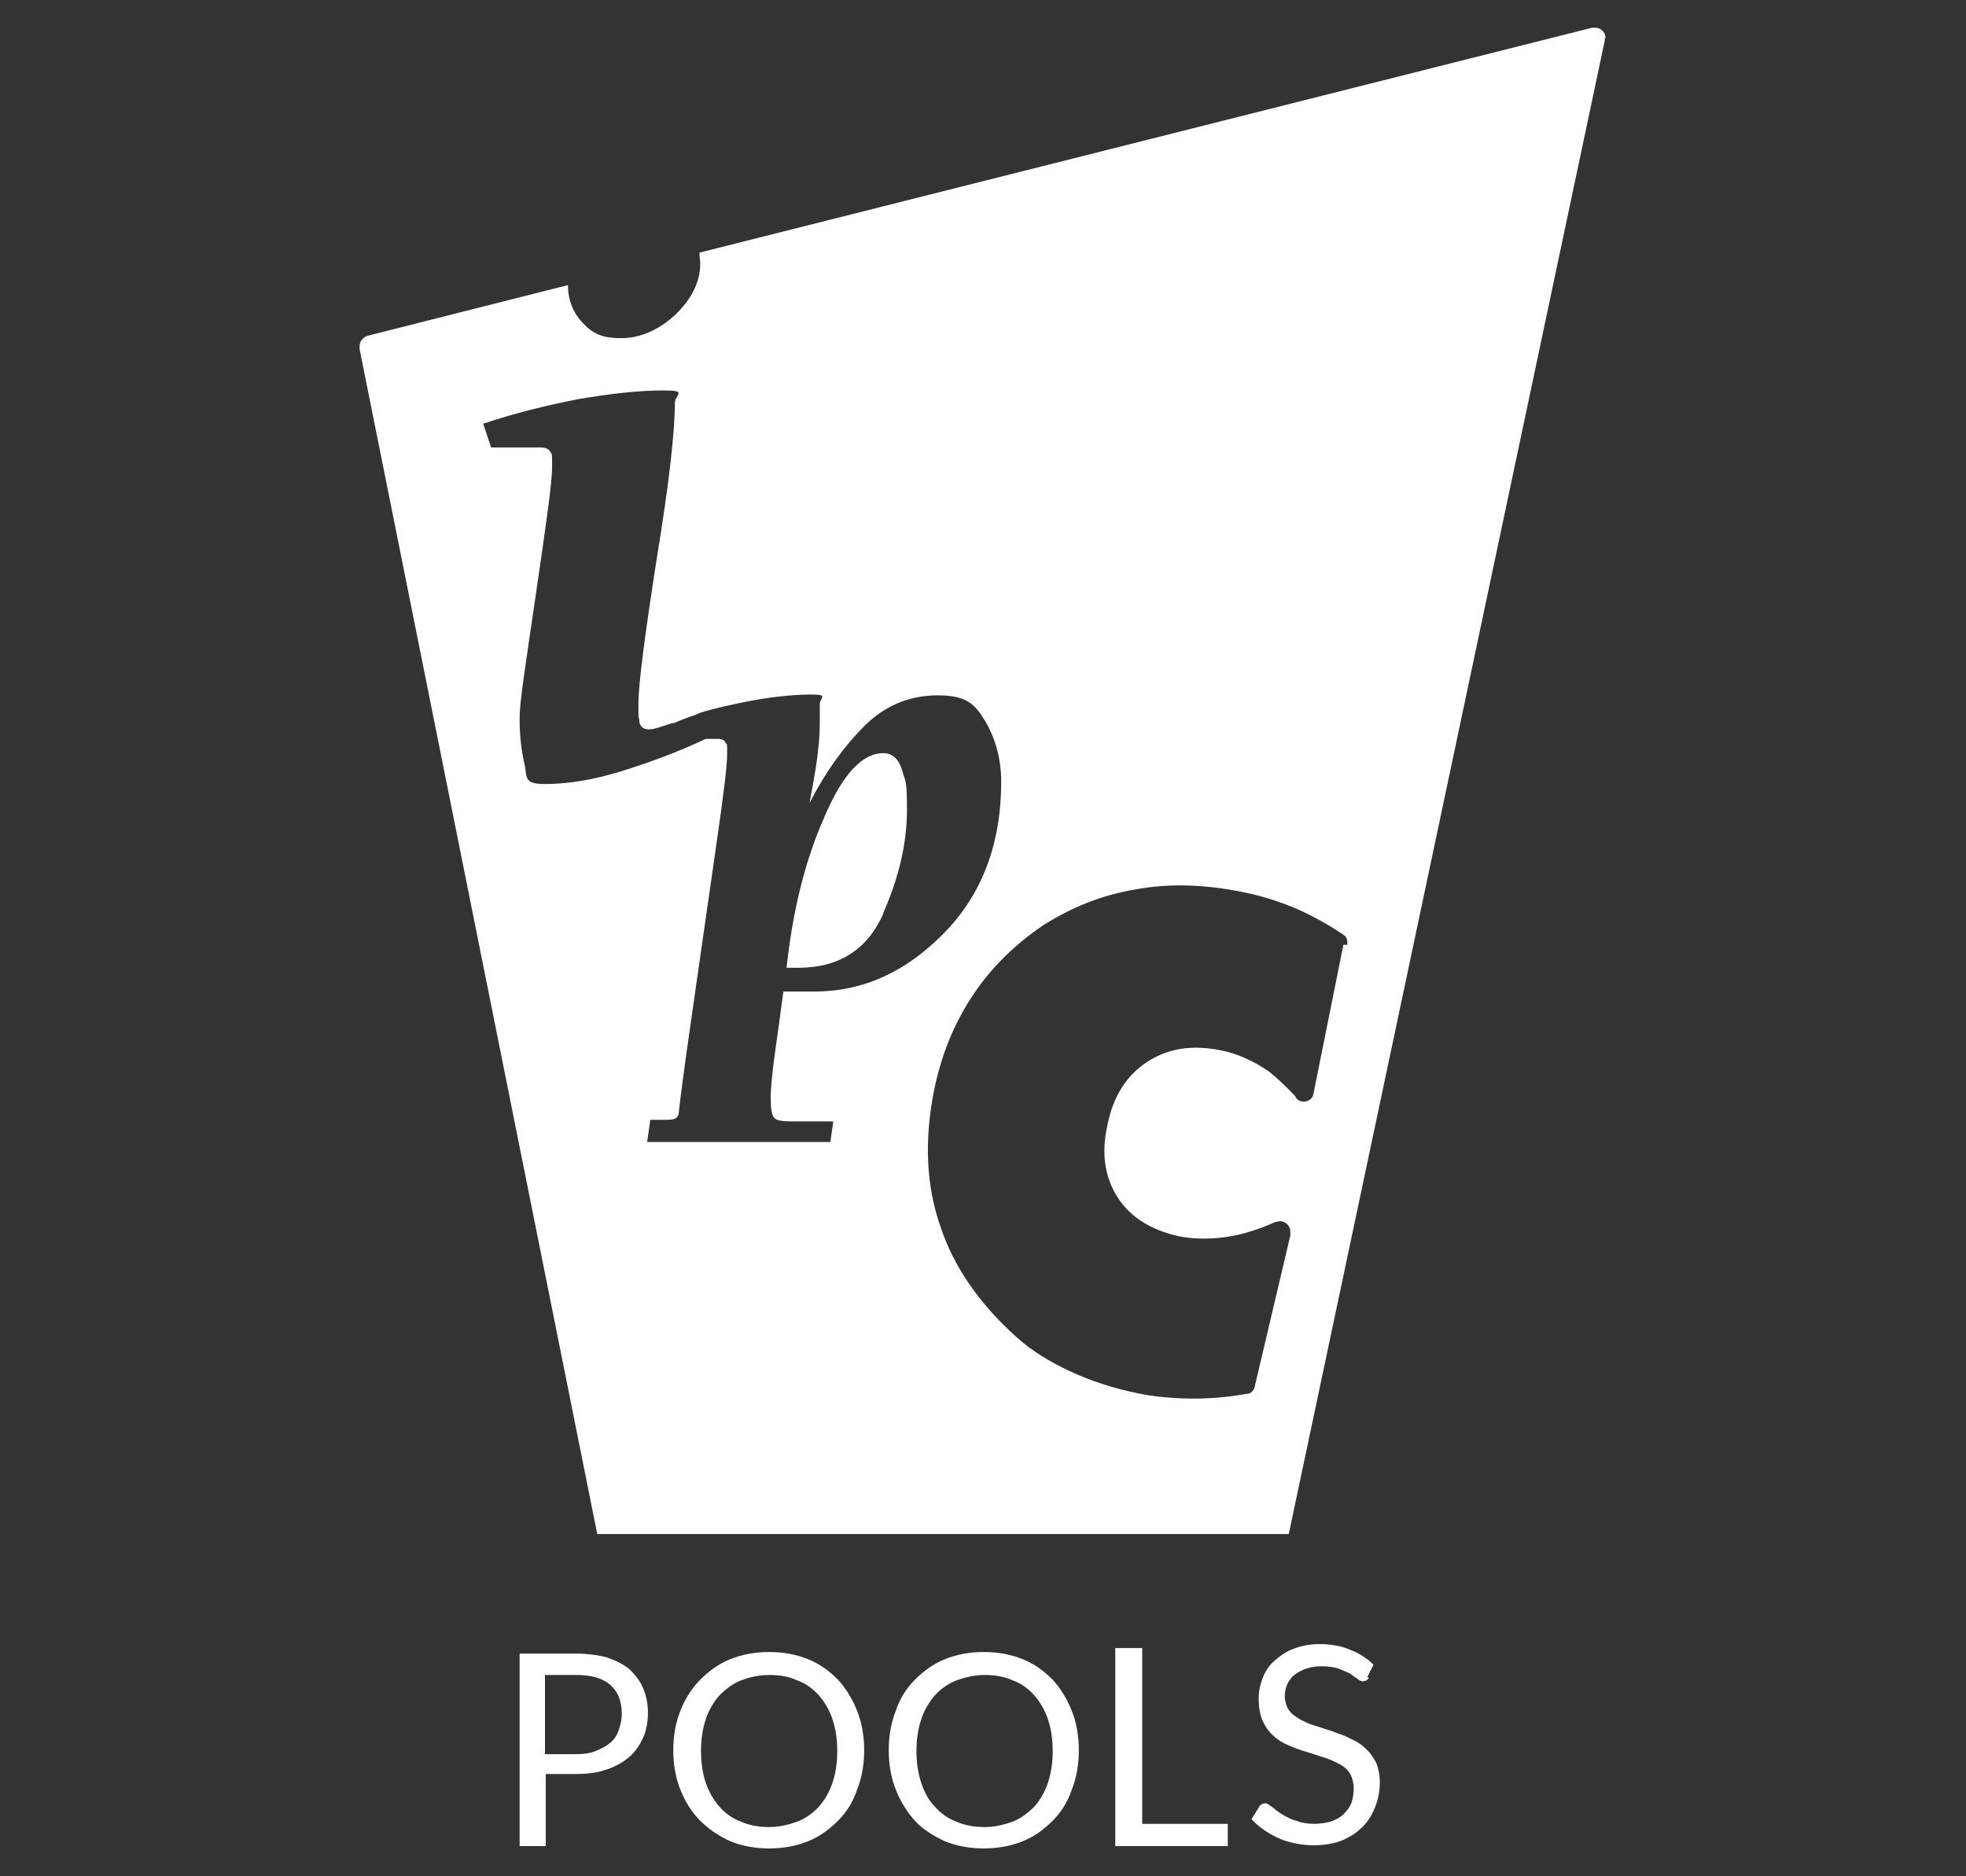 <svg xmlns="http://www.w3.org/2000/svg" id="Layer_1" viewBox="0 0 248.2 236.9"><rect x="0" y="0" width="248.2" height="236.9" fill="#333333" stroke="none"/><g><path d="M72.7,208.8c1.5,0,2.9.2,4,.5,1.1.4,2.1.9,2.8,1.5.7.7,1.3,1.4,1.7,2.4.4.9.6,2,.6,3.1s-.2,2.2-.6,3.1c-.4.9-1,1.8-1.7,2.4-.8.7-1.7,1.2-2.8,1.6-1.1.4-2.4.6-3.9.6h-3.9v9.1h-3.3v-24.3h7.2ZM72.7,221.5c.9,0,1.8-.1,2.5-.4.7-.3,1.3-.6,1.8-1,.5-.4.9-1,1.1-1.6.2-.6.4-1.3.4-2.1,0-1.6-.5-2.8-1.4-3.6-1-.9-2.4-1.3-4.4-1.3h-3.9v10h3.9Z" fill="#fff"></path><path d="M105.8,212.1c-1.1-1.1-2.3-2-3.8-2.6-1.5-.6-3.1-.9-4.9-.9s-3.4.3-4.9.9c-1.5.6-2.7,1.5-3.8,2.6-1.1,1.1-1.9,2.4-2.5,3.9-.6,1.5-.9,3.2-.9,5s.3,3.5.9,5c.6,1.5,1.4,2.8,2.5,3.9,1.1,1.1,2.3,1.9,3.8,2.6,1.5.6,3.1.9,4.9.9s3.4-.3,4.9-.9c1.5-.6,2.7-1.5,3.8-2.6,1.1-1.1,1.9-2.4,2.4-3.9.6-1.5.9-3.2.9-5s-.3-3.5-.9-5c-.6-1.5-1.4-2.8-2.4-3.9M105.1,225.1c-.4,1.2-1,2.2-1.7,3-.7.8-1.7,1.5-2.7,1.9-1.1.4-2.3.7-3.6.7s-2.5-.2-3.6-.7c-1.1-.4-2-1.1-2.7-1.9-.7-.8-1.3-1.8-1.7-3-.4-1.2-.6-2.5-.6-4s.2-2.8.6-4c.4-1.2,1-2.2,1.7-3,.8-.8,1.7-1.5,2.7-1.9,1.1-.4,2.2-.7,3.6-.7s2.5.2,3.6.7c1.1.4,2,1.1,2.7,1.9.7.8,1.3,1.8,1.7,3,.4,1.2.6,2.5.6,4s-.2,2.8-.6,4" fill="#fff"></path><path d="M132.9,212.1c-1.1-1.1-2.3-2-3.8-2.6-1.5-.6-3.1-.9-4.9-.9s-3.4.3-4.9.9c-1.5.6-2.7,1.5-3.8,2.6-1.1,1.1-1.9,2.4-2.4,3.9-.6,1.5-.9,3.2-.9,5s.3,3.5.9,5c.6,1.5,1.4,2.8,2.4,3.9,1,1.1,2.3,1.9,3.8,2.6,1.5.6,3.1.9,4.9.9s3.4-.3,4.9-.9c1.5-.6,2.7-1.5,3.8-2.6,1.1-1.1,1.9-2.4,2.4-3.9.6-1.5.9-3.2.9-5s-.3-3.5-.9-5c-.6-1.5-1.4-2.8-2.4-3.9M132.3,225.1c-.4,1.2-1,2.2-1.7,3-.8.8-1.7,1.5-2.7,1.9-1.1.4-2.3.7-3.6.7s-2.5-.2-3.6-.7c-1.1-.4-2-1.1-2.7-1.9-.8-.8-1.3-1.8-1.7-3-.4-1.2-.6-2.5-.6-4s.2-2.8.6-4c.4-1.2,1-2.2,1.7-3,.7-.8,1.7-1.5,2.7-1.9,1.1-.4,2.3-.7,3.6-.7s2.5.2,3.6.7c1.1.4,2,1.1,2.7,1.9.7.8,1.3,1.8,1.7,3,.4,1.2.6,2.5.6,4s-.2,2.8-.6,4" fill="#fff"></path><path d="M155,230.3v2.8h-14.2v-25h3.4v22.2h10.8Z" fill="#fff"></path><path d="M172.8,211.8c0,.2-.2.3-.3.4-.1,0-.3.1-.4.1s-.4,0-.7-.3c-.3-.2-.6-.4-1-.7-.4-.2-.9-.4-1.4-.6-.6-.2-1.3-.3-2.1-.3s-1.4.1-2,.3c-.6.2-1.1.5-1.5.8-.4.3-.7.8-.9,1.2-.2.5-.3,1-.3,1.5s.2,1.3.5,1.7c.3.5.8.8,1.4,1.2.6.3,1.2.6,1.9.8.7.2,1.5.5,2.2.7.7.3,1.5.5,2.2.9.7.3,1.4.7,1.9,1.2.6.5,1,1.1,1.4,1.8.3.7.5,1.6.5,2.6s-.2,2.1-.6,3.1c-.4,1-.9,1.8-1.6,2.5-.7.7-1.6,1.3-2.6,1.7-1,.4-2.2.6-3.6.6s-3.1-.3-4.4-.9c-1.3-.6-2.5-1.4-3.4-2.4l1-1.6c0-.1.2-.2.3-.3.1,0,.3-.1.4-.1s.3,0,.5.2c.2.1.4.3.7.5.2.2.5.4.8.6.3.2.7.4,1.1.6.4.2.9.3,1.4.5.5.1,1.1.2,1.7.2s1.5-.1,2.1-.3c.6-.2,1.2-.5,1.6-.9.4-.4.8-.9,1-1.4.2-.6.3-1.2.3-1.9s-.2-1.4-.5-1.9c-.3-.5-.8-.9-1.4-1.2-.6-.3-1.2-.6-1.9-.8-.7-.2-1.5-.5-2.2-.7-.7-.2-1.5-.5-2.2-.8-.7-.3-1.4-.7-1.9-1.2-.6-.5-1-1.1-1.4-1.9-.3-.7-.5-1.7-.5-2.8s.2-1.7.5-2.6c.3-.8.8-1.6,1.5-2.2.7-.6,1.5-1.2,2.4-1.5,1-.4,2.1-.6,3.3-.6s2.7.2,3.8.7c1.1.4,2.2,1.1,3,1.9l-.8,1.6Z" fill="#fff"></path></g><g><path d="M202.7,4.8c0-.7-.6-1.3-1.3-1.3s-.3,0-.4,0l-112.7,28.4c0,.5.1.9.1,1.4,0,2.3-1.1,4.5-3.2,6.5-2.1,1.9-4.4,2.9-6.8,2.9s-3.6-.6-4.8-1.9c-1.2-1.2-1.9-2.9-1.9-4.8l-25.3,6.4c-.6.2-1,.7-1,1.3s0,.3,0,.4h0s30,149.6,30,149.6h87.3L202.6,5.1h0c0,0,0-.2,0-.3M104.8,144.2h-23.1l.4-2.8h1.5c.9,0,1.4,0,1.7-.2.2-.1.4-.4.4-.8.5-4.4,1.3-9.8,2.2-16.1.9-6.4,1.8-12.4,2.6-18.1.8-5.6,1.3-9.4,1.3-11s0-1.1-.2-1.4c-.1-.3-.4-.5-.9-.5h-1.6c-3.6,1.7-7.2,3-10.7,4.1-3.6,1.1-6.8,1.6-9.6,1.6s-2.2-.9-2.6-2.6c-.4-1.7-.6-3.6-.6-5.7s.7-6.4,2-15.3c1.3-8.9,2.1-14.4,2.1-16.4s0-1.5-.2-1.9c-.2-.4-.6-.6-1.2-.6h-6.3l-1-3c3.9-1.3,7.9-2.3,12-3.1,4.1-.7,7.7-1.1,10.8-1.1s1.4.5,1.4,1.6c0,3.5-.7,10-2.3,19.7-1.5,9.7-2.3,15.7-2.3,18.3s0,1.2.1,2c0,.8.5,1.2,1.2,1.2s1.4-.3,3-.8h.2c.9-.4,1.7-.7,2.6-1l.7-.3h0c1.9-.6,3.9-1,5.8-1.4,3.1-.6,5.9-.9,8.2-.9s1.1.4,1.1,1.2v1c0,1.7,0,3.2-.2,4.6-.1,1.4-.5,3.7-1.1,6.9,2-3.9,4.3-7.1,6.9-9.7,2.6-2.6,5.7-3.9,9.3-3.9s4.7,1.1,6,3.3c1.3,2.2,2,4.8,2,7.6,0,7.8-2.4,14.2-7.2,19.1-4.8,4.9-10.2,7.4-16.4,7.4h-3.9c-.4,3.1-.8,5.8-1.1,8-.3,2.3-.5,4.1-.5,5.4s.1,2.3.5,2.6c.3.3,1,.4,2.1.4h5.3l-.4,2.8ZM169.6,119.3l-3.8,18.9h0c-.1.5-.6.9-1.2.9s-.9-.3-1.1-.7h0c-1.1-1.2-2.2-2.2-3.3-3.1-1.9-1.3-4-2.3-6.2-2.7-3.6-.7-6.6-.2-9.2,1.5-2.6,1.7-4.3,4.4-5,8-.8,3.6-.3,6.6,1.3,9.1,1.6,2.5,4.2,4.1,7.7,4.9,2.1.4,4.3.4,6.6,0,1.7-.3,3.6-.9,5.6-1.8h0c.2,0,.4-.1.6-.1.7,0,1.3.6,1.3,1.3s0,.1,0,.2h0c0,.2,0,.2,0,.3h0l-4.5,19.1c-.1.5-.5.9-1,.9-2.3.4-4.5.6-6.7.6s-4.9-.2-7.2-.7c-2.9-.6-5.7-1.5-8.3-2.7-2.6-1.2-4.9-2.6-6.8-4.3-4.7-4.2-8-8.9-9.7-14.1-1.8-5.2-2-10.9-.8-17,.9-4.5,2.5-8.5,4.9-12.1,2.3-3.5,5.3-6.4,8.8-8.8,3.6-2.3,7.5-3.9,11.8-4.6,4.3-.8,8.7-.6,13.3.3,2.5.5,4.8,1.2,7.1,2.2,2,.9,4,2,5.9,3.3.3.2.4.6.4.9s0,.2,0,.3h0Z" fill="#fff"></path><path d="M111.5,115.3c2-4.5,3-8.9,3-13s-.2-3.5-.6-5c-.4-1.4-1.2-2.2-2.4-2.2-2.6,0-5.1,2.6-7.4,8-2.4,5.4-4,11.7-4.8,19.1h1.5c5.1,0,8.7-2.3,10.7-6.8" fill="#fff"></path></g></svg>